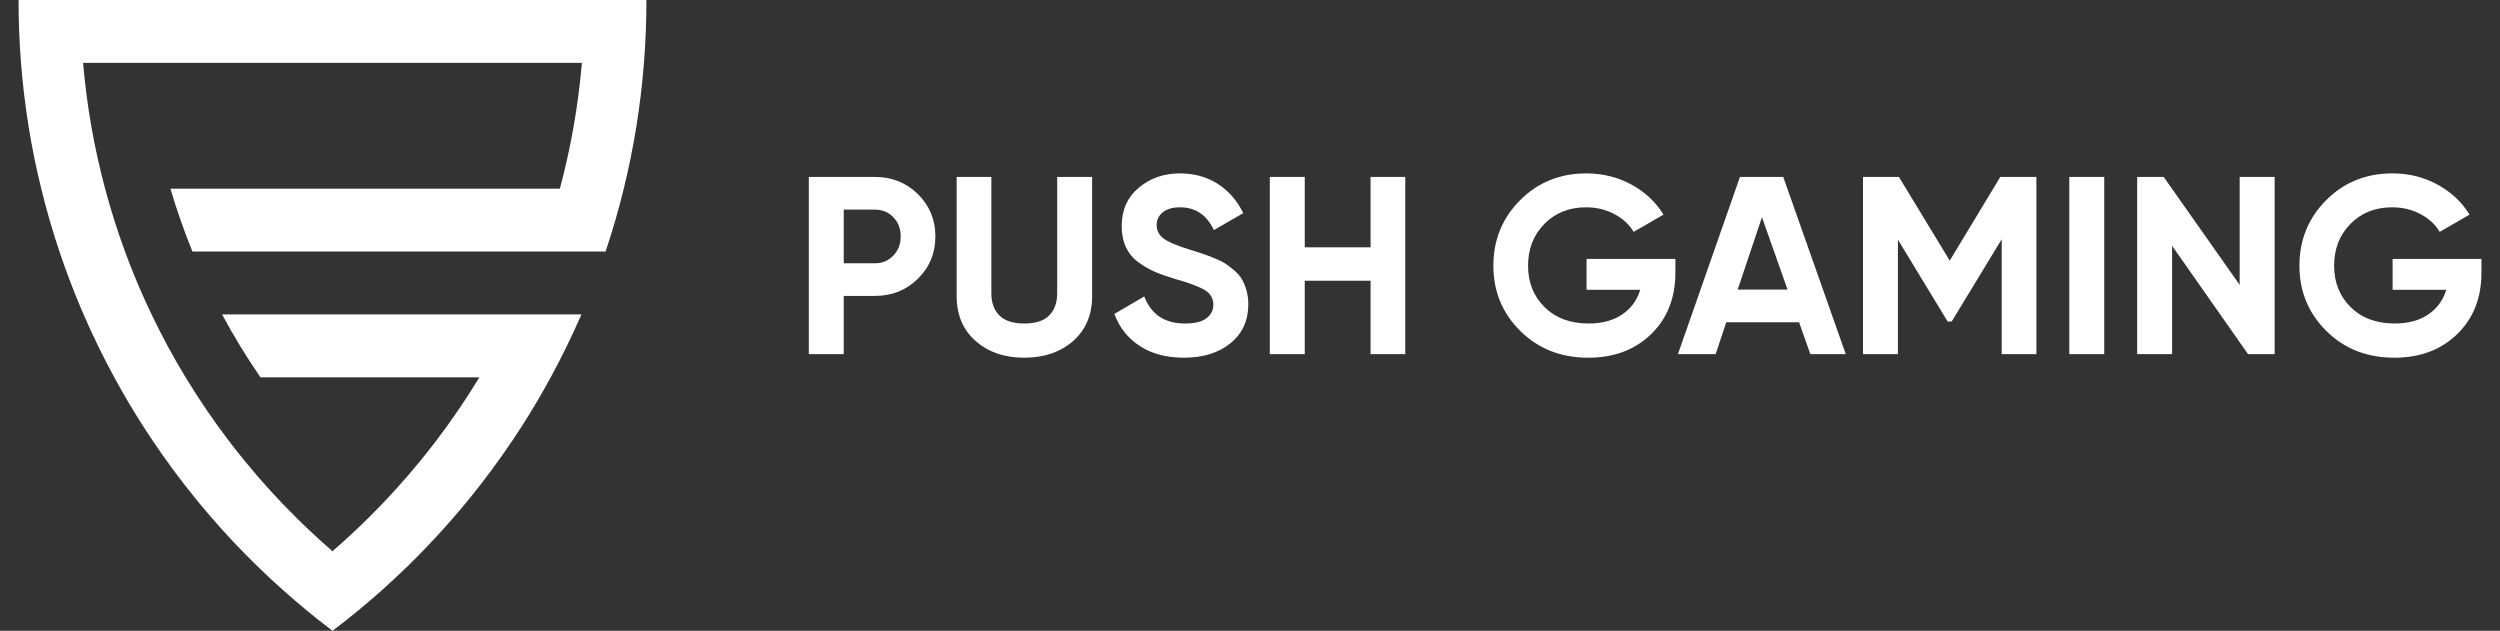 <?xml version="1.0" encoding="utf-8"?>
<!-- Generator: Adobe Illustrator 24.3.0, SVG Export Plug-In . SVG Version: 6.00 Build 0)  -->
<svg version="1.1" id="Layer_1" xmlns="http://www.w3.org/2000/svg" xmlns:xlink="http://www.w3.org/1999/xlink" x="0px" y="0px"
	 viewBox="0 0 134.754 34" style="enable-background:new 0 0 134.754 34;" xml:space="preserve">
<rect x="0" y="0" width="134.754" height="34" fill="#333333" stroke="none"/>
<style type="text/css">
	.st0{fill:#FFFFFF;}
</style>
<g>
	<path class="st0" d="M34.843,0c0,1.141-0.044,2.272-0.133,3.389c-0.089,1.143-0.225,2.273-0.402,3.389
		c-0.184,1.147-0.411,2.278-0.686,3.391c-0.28,1.148-0.607,2.279-0.98,3.389H10.373c-0.45-1.104-0.846-2.235-1.187-3.389h20.993
		c0.298-1.112,0.547-2.243,0.748-3.391c0.193-1.114,0.34-2.245,0.439-3.389H4.478c0.099,1.144,0.246,2.275,0.439,3.389
		c0.201,1.148,0.451,2.28,0.748,3.391c0.307,1.15,0.665,2.281,1.073,3.389c0.317,0.866,0.665,1.717,1.042,2.552
		c0.125,0.28,0.255,0.558,0.39,0.837c0.555,1.164,1.168,2.295,1.833,3.391c0.373,0.615,0.762,1.216,1.166,1.808
		c0.368,0.538,0.746,1.063,1.14,1.581c0.284,0.375,0.576,0.746,0.878,1.112c0.441,0.543,0.899,1.075,1.371,1.593
		c0.211,0.23,0.423,0.458,0.64,0.685c0.081,0.085,0.163,0.17,0.246,0.253c0.791,0.816,1.618,1.599,2.478,2.341
		c0.01,0.01,0.018,0.018,0.027,0.023v-0.048c0.85-0.735,1.666-1.508,2.449-2.314c0.083-0.085,0.164-0.17,0.245-0.255
		c0.234-0.246,0.466-0.493,0.694-0.744c0.453-0.499,0.892-1.009,1.317-1.531c0.3-0.366,0.594-0.737,0.878-1.114
		c0.413-0.543,0.812-1.096,1.195-1.661c0.385-0.566,0.756-1.142,1.112-1.728H14.04c-0.752-1.089-1.442-2.222-2.068-3.391H31.34
		c-0.503,1.158-1.056,2.289-1.655,3.391c-0.491,0.903-1.013,1.786-1.566,2.647c-0.16,0.249-0.323,0.497-0.487,0.742
		c-0.727,1.081-1.5,2.127-2.318,3.134c-0.07,0.085-0.139,0.17-0.209,0.255c-0.126,0.151-0.251,0.3-0.377,0.449
		c-0.539,0.634-1.096,1.253-1.672,1.856c-0.35,0.368-0.71,0.731-1.073,1.087c-0.213,0.206-0.427,0.412-0.644,0.613
		c-0.251,0.236-0.504,0.468-0.761,0.698c-0.812,0.723-1.653,1.417-2.521,2.079c-0.044,0.035-0.089,0.069-0.133,0.102
		c-0.047-0.033-0.091-0.068-0.135-0.102c-0.868-0.661-1.709-1.355-2.521-2.081c-0.238-0.211-0.474-0.427-0.708-0.643
		c-0.236-0.221-0.468-0.441-0.698-0.665c-0.363-0.356-0.723-0.719-1.075-1.087c-0.555-0.582-1.094-1.179-1.616-1.792
		c-0.145-0.17-0.288-0.34-0.431-0.512c-0.069-0.085-0.139-0.172-0.208-0.257c-0.82-1.007-1.593-2.051-2.318-3.132
		c-0.145-0.216-0.288-0.435-0.431-0.655c-0.573-0.887-1.116-1.8-1.622-2.734c-0.599-1.102-1.153-2.233-1.655-3.391
		c-0.039-0.087-0.076-0.176-0.114-0.265c-0.435-1.023-0.831-2.065-1.187-3.124c-0.373-1.11-0.7-2.24-0.98-3.389
		C1.948,9.056,1.719,7.925,1.535,6.778C1.358,5.663,1.222,4.532,1.133,3.389C1.044,2.272,1,1.141,1,0H34.843z"/>
	<path class="st0" d="M47.157,9.537c0.919,0,1.692,0.309,2.32,0.928c0.627,0.619,0.942,1.378,0.942,2.279
		c0,0.901-0.314,1.66-0.942,2.279c-0.628,0.618-1.401,0.928-2.32,0.928h-1.678v3.138h-1.883V9.537H47.157z M47.157,14.191
		c0.4,0,0.732-0.139,0.996-0.416c0.264-0.277,0.396-0.621,0.396-1.03c0-0.418-0.132-0.764-0.396-1.037
		c-0.264-0.273-0.596-0.409-0.996-0.409h-1.678v2.893H47.157z"/>
	<path class="st0" d="M55.209,19.281c-1.064,0-1.937-0.3-2.62-0.901c-0.682-0.6-1.023-1.405-1.023-2.415V9.537h1.87v6.277
		c0,0.5,0.143,0.896,0.43,1.187c0.287,0.291,0.735,0.437,1.344,0.437c0.609,0,1.058-0.146,1.344-0.437
		c0.287-0.291,0.43-0.687,0.43-1.187V9.537h1.883v6.427c0,1.01-0.341,1.815-1.023,2.415C57.16,18.98,56.282,19.281,55.209,19.281"/>
	<path class="st0" d="M63.819,19.281c-0.946,0-1.742-0.212-2.388-0.635c-0.646-0.423-1.101-0.998-1.364-1.726l1.61-0.942
		c0.373,0.974,1.105,1.46,2.197,1.46c0.528,0,0.914-0.096,1.16-0.287c0.246-0.191,0.368-0.432,0.368-0.723
		c0-0.336-0.15-0.598-0.45-0.785c-0.3-0.186-0.837-0.389-1.61-0.607c-0.428-0.127-0.789-0.255-1.085-0.382
		c-0.296-0.127-0.592-0.298-0.887-0.512c-0.296-0.214-0.521-0.485-0.676-0.812c-0.155-0.327-0.232-0.709-0.232-1.146
		c0-0.864,0.307-1.553,0.921-2.067c0.614-0.514,1.353-0.771,2.218-0.771c0.773,0,1.453,0.189,2.04,0.566
		c0.587,0.377,1.044,0.903,1.372,1.576l-1.583,0.914c-0.382-0.819-0.992-1.228-1.828-1.228c-0.392,0-0.698,0.089-0.921,0.266
		c-0.223,0.177-0.334,0.407-0.334,0.689c0,0.3,0.125,0.544,0.375,0.73c0.25,0.187,0.73,0.389,1.44,0.607
		c0.291,0.091,0.512,0.161,0.662,0.211c0.15,0.05,0.355,0.127,0.614,0.232c0.259,0.105,0.459,0.202,0.6,0.293
		c0.141,0.091,0.302,0.214,0.484,0.368c0.182,0.155,0.321,0.314,0.416,0.478c0.096,0.164,0.178,0.362,0.246,0.593
		c0.068,0.232,0.102,0.485,0.102,0.758c0,0.882-0.321,1.583-0.962,2.101C65.682,19.021,64.847,19.281,63.819,19.281"/>
	<polygon class="st0" points="73.876,9.537 75.746,9.537 75.746,19.089 73.876,19.089 73.876,15.132 70.328,15.132 70.328,19.089 
		68.445,19.089 68.445,9.537 70.328,9.537 70.328,13.331 73.876,13.331 	"/>
	<path class="st0" d="M90.306,13.959v0.737c0,1.364-0.437,2.47-1.31,3.316c-0.873,0.846-2.001,1.269-3.384,1.269
		c-1.474,0-2.695-0.48-3.664-1.44c-0.969-0.96-1.453-2.131-1.453-3.514c0-1.392,0.48-2.57,1.439-3.534
		c0.96-0.964,2.149-1.447,3.569-1.447c0.892,0,1.706,0.203,2.443,0.607c0.737,0.405,1.31,0.944,1.719,1.617l-1.61,0.928
		c-0.227-0.391-0.571-0.71-1.03-0.955c-0.459-0.246-0.971-0.369-1.535-0.369c-0.91,0-1.658,0.299-2.245,0.894
		c-0.587,0.596-0.88,1.349-0.88,2.258c0,0.901,0.298,1.644,0.894,2.231c0.596,0.587,1.385,0.88,2.368,0.88
		c0.728,0,1.33-0.161,1.808-0.485c0.478-0.323,0.803-0.766,0.976-1.331h-2.893v-1.665H90.306z"/>
	<path class="st0" d="M97.58,19.089l-0.607-1.719h-3.924l-0.573,1.719h-2.033l3.343-9.552h2.334l3.37,9.552H97.58z M93.663,15.61
		h2.688l-1.378-3.903L93.663,15.61z"/>
	<polygon class="st0" points="109.765,9.537 109.765,19.089 107.895,19.089 107.895,12.894 105.202,17.326 104.982,17.333 
		102.301,12.918 102.301,19.089 100.418,19.089 100.418,9.537 102.355,9.537 105.094,14.048 107.819,9.537 	"/>
	<rect x="111.539" y="9.537" class="st0" width="1.883" height="9.552"/>
	<polygon class="st0" points="120.722,9.537 122.606,9.537 122.606,19.089 121.173,19.089 117.079,13.249 117.079,19.089 
		115.196,19.089 115.196,9.537 116.627,9.537 120.722,15.356 	"/>
	<path class="st0" d="M133.754,13.959v0.737c0,1.364-0.437,2.47-1.31,3.316c-0.873,0.846-2.001,1.269-3.384,1.269
		c-1.474,0-2.695-0.48-3.664-1.44c-0.969-0.96-1.453-2.131-1.453-3.514c0-1.392,0.48-2.57,1.439-3.534
		c0.96-0.964,2.149-1.447,3.569-1.447c0.892,0,1.706,0.203,2.442,0.607c0.737,0.405,1.31,0.944,1.72,1.617l-1.61,0.928
		c-0.227-0.391-0.571-0.71-1.03-0.955c-0.459-0.246-0.971-0.369-1.535-0.369c-0.91,0-1.658,0.299-2.245,0.894
		c-0.587,0.596-0.88,1.349-0.88,2.258c0,0.901,0.298,1.644,0.894,2.231c0.596,0.587,1.385,0.88,2.368,0.88
		c0.728,0,1.33-0.161,1.808-0.485c0.478-0.323,0.803-0.766,0.976-1.331h-2.893v-1.665H133.754z"/>
</g>
</svg>
